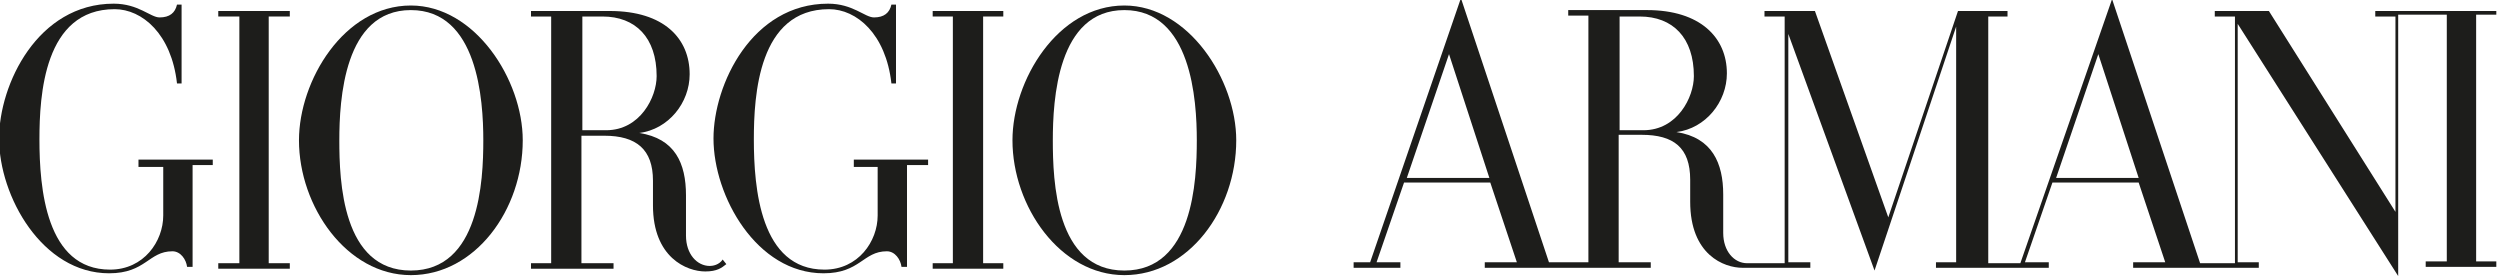<svg xmlns="http://www.w3.org/2000/svg" width="272.6" height="30.3" viewBox="1234.4 -113.1 272.6 30.3" enable-background="new 1234.4 -113.1 272.6 30.3"><g fill="#1d1d1b"><path d="m1458.6-93.7l4.6-13.5 4.4 13.5h-9m-47.6-5.2v-12.4h2.2c3.6 0 5.9 2.3 5.9 6.5 0 2.3-1.8 5.9-5.5 5.9h-2.6zm-23.2 5.2l4.6-13.5 4.4 13.5h-9m119.2-18.2h-13.6v.6h2.2v21.3l-13.8-21.9h-5.9v.6h2.2v26.9h-3.8l-9.6-28.8-10 28.8h-3.5v-26.9h2.1v-.6h-5.4l-7.6 22.5-8-22.5h-5.5v.6h2.2v26.9c-1.9 0-4.1 0-4.1 0-1.4 0-2.6-1.3-2.6-3.3v-4.2c0-3.4-1.2-6.2-5.1-6.8 3.2-.4 5.5-3.3 5.5-6.4 0-3.9-2.9-6.9-8.7-6.9h-8.6v.6h2.2v26.9h-4.3l-9.6-28.8-9.9 28.8h-1.8v.6h5.1v-.6h-2.6l3-8.7h9.4l2.9 8.7h-3.5v.6c10.9 0 7.5 0 18.1 0v-.6h-3.5v-13.9h2.5c3.5 0 5.3 1.4 5.3 4.9v2.4c0 5.8 3.7 7.2 5.7 7.2h7.4v-.6h-2.4v-24.9l9.4 25.8 8.9-26.6v25.7h-2.2v.6h12.3v-.6h-2.6l3-8.7h9.4l2.9 8.7h-3.5v.6h13.7v-.6h-2.3v-26l17.5 27.5v-28.5h5.3v26.9h-2.3v.6h7.7v-.6h-2.2v-26.9h2.2v-.4z"/><path d="m1357-83.6c-7.5 0-7.8-9.8-7.8-14.2 0-4.4.5-14.2 7.8-14.2 7.3 0 7.9 9.8 7.9 14.2 0 4.4-.4 14.2-7.9 14.2m0-28.9c-7.3 0-12.2 8.2-12.2 14.7 0 7.2 5.2 14.7 12.2 14.7 7 0 12.2-7.1 12.2-14.7 0-6.6-5.2-14.7-12.2-14.7z"/><path d="m1336.1-111.3h2.2v26.9h-2.2v.6h7.7v-.6h-2.2v-26.9h2.2v-.6h-7.7v.6"/><path d="m1297.9-98.9v-12.4h2.2c3.6 0 5.9 2.3 5.9 6.5 0 2.3-1.8 5.9-5.5 5.9h-2.6m13.9 14.8c-1.4 0-2.6-1.3-2.6-3.3v-4.4c0-3.5-1.2-6.2-5.1-6.8 3.2-.4 5.5-3.3 5.5-6.4 0-3.9-2.8-6.9-8.7-6.9h-8.6v.6h2.2v26.9h-2.2v.6h9v-.6h-3.5v-13.9h2.5c3.5 0 5.3 1.5 5.3 4.9v2.7c0 5.7 3.7 7.2 5.7 7.2 1.3 0 1.8-.4 2.3-.8l-.4-.5c-.4.6-1.1.7-1.4.7z"/><path d="m1279.2-83.6c-7.5 0-7.8-9.8-7.8-14.2 0-4.4.5-14.2 7.8-14.2 7.3 0 7.9 9.8 7.9 14.2 0 4.4-.4 14.2-7.9 14.2m0-28.9c-7.3 0-12.2 8.2-12.2 14.7 0 7.2 5.2 14.7 12.2 14.7 7 0 12.2-7.1 12.2-14.7 0-6.6-5.2-14.7-12.2-14.7z"/><path d="m1258.2-111.3h2.3v26.9h-2.3v.6h7.8v-.6h-2.3v-26.9h2.3v-.6h-7.8v.6"/><path d="m1249.6-94.9h2.6v5.3c0 2.8-2.1 5.9-5.8 5.9-7 0-7.7-8.9-7.7-14.2 0-4.8.5-14.2 8.2-14.2 3 0 6.2 2.7 6.8 8.1h.5v-8.6h-.5c-.2.9-.8 1.4-1.9 1.4-1 0-2.3-1.5-5-1.5-8.3 0-12.5 8.8-12.5 14.7 0 6.3 4.7 14.7 12 14.7 4 0 4.3-2.4 6.9-2.4.9 0 1.5.9 1.6 1.7h.6v-11.1h2.2v-.6h-8.1v.8"/><path d="m1327.5-94.9h2.6v5.3c0 2.8-2.1 5.9-5.8 5.9-7 0-7.7-8.9-7.7-14.2 0-4.8.5-14.2 8.2-14.2 3 0 6.2 2.7 6.8 8.1h.5v-8.6h-.5c-.2.9-.8 1.4-1.9 1.4-1 0-2.3-1.5-5-1.5-8.3 0-12.5 8.8-12.5 14.7 0 6.3 4.7 14.7 12 14.7 4 0 4.3-2.4 6.9-2.4.9 0 1.5.9 1.6 1.7h.6v-11.1h2.3v-.6h-8.1v.8"/></g></svg>